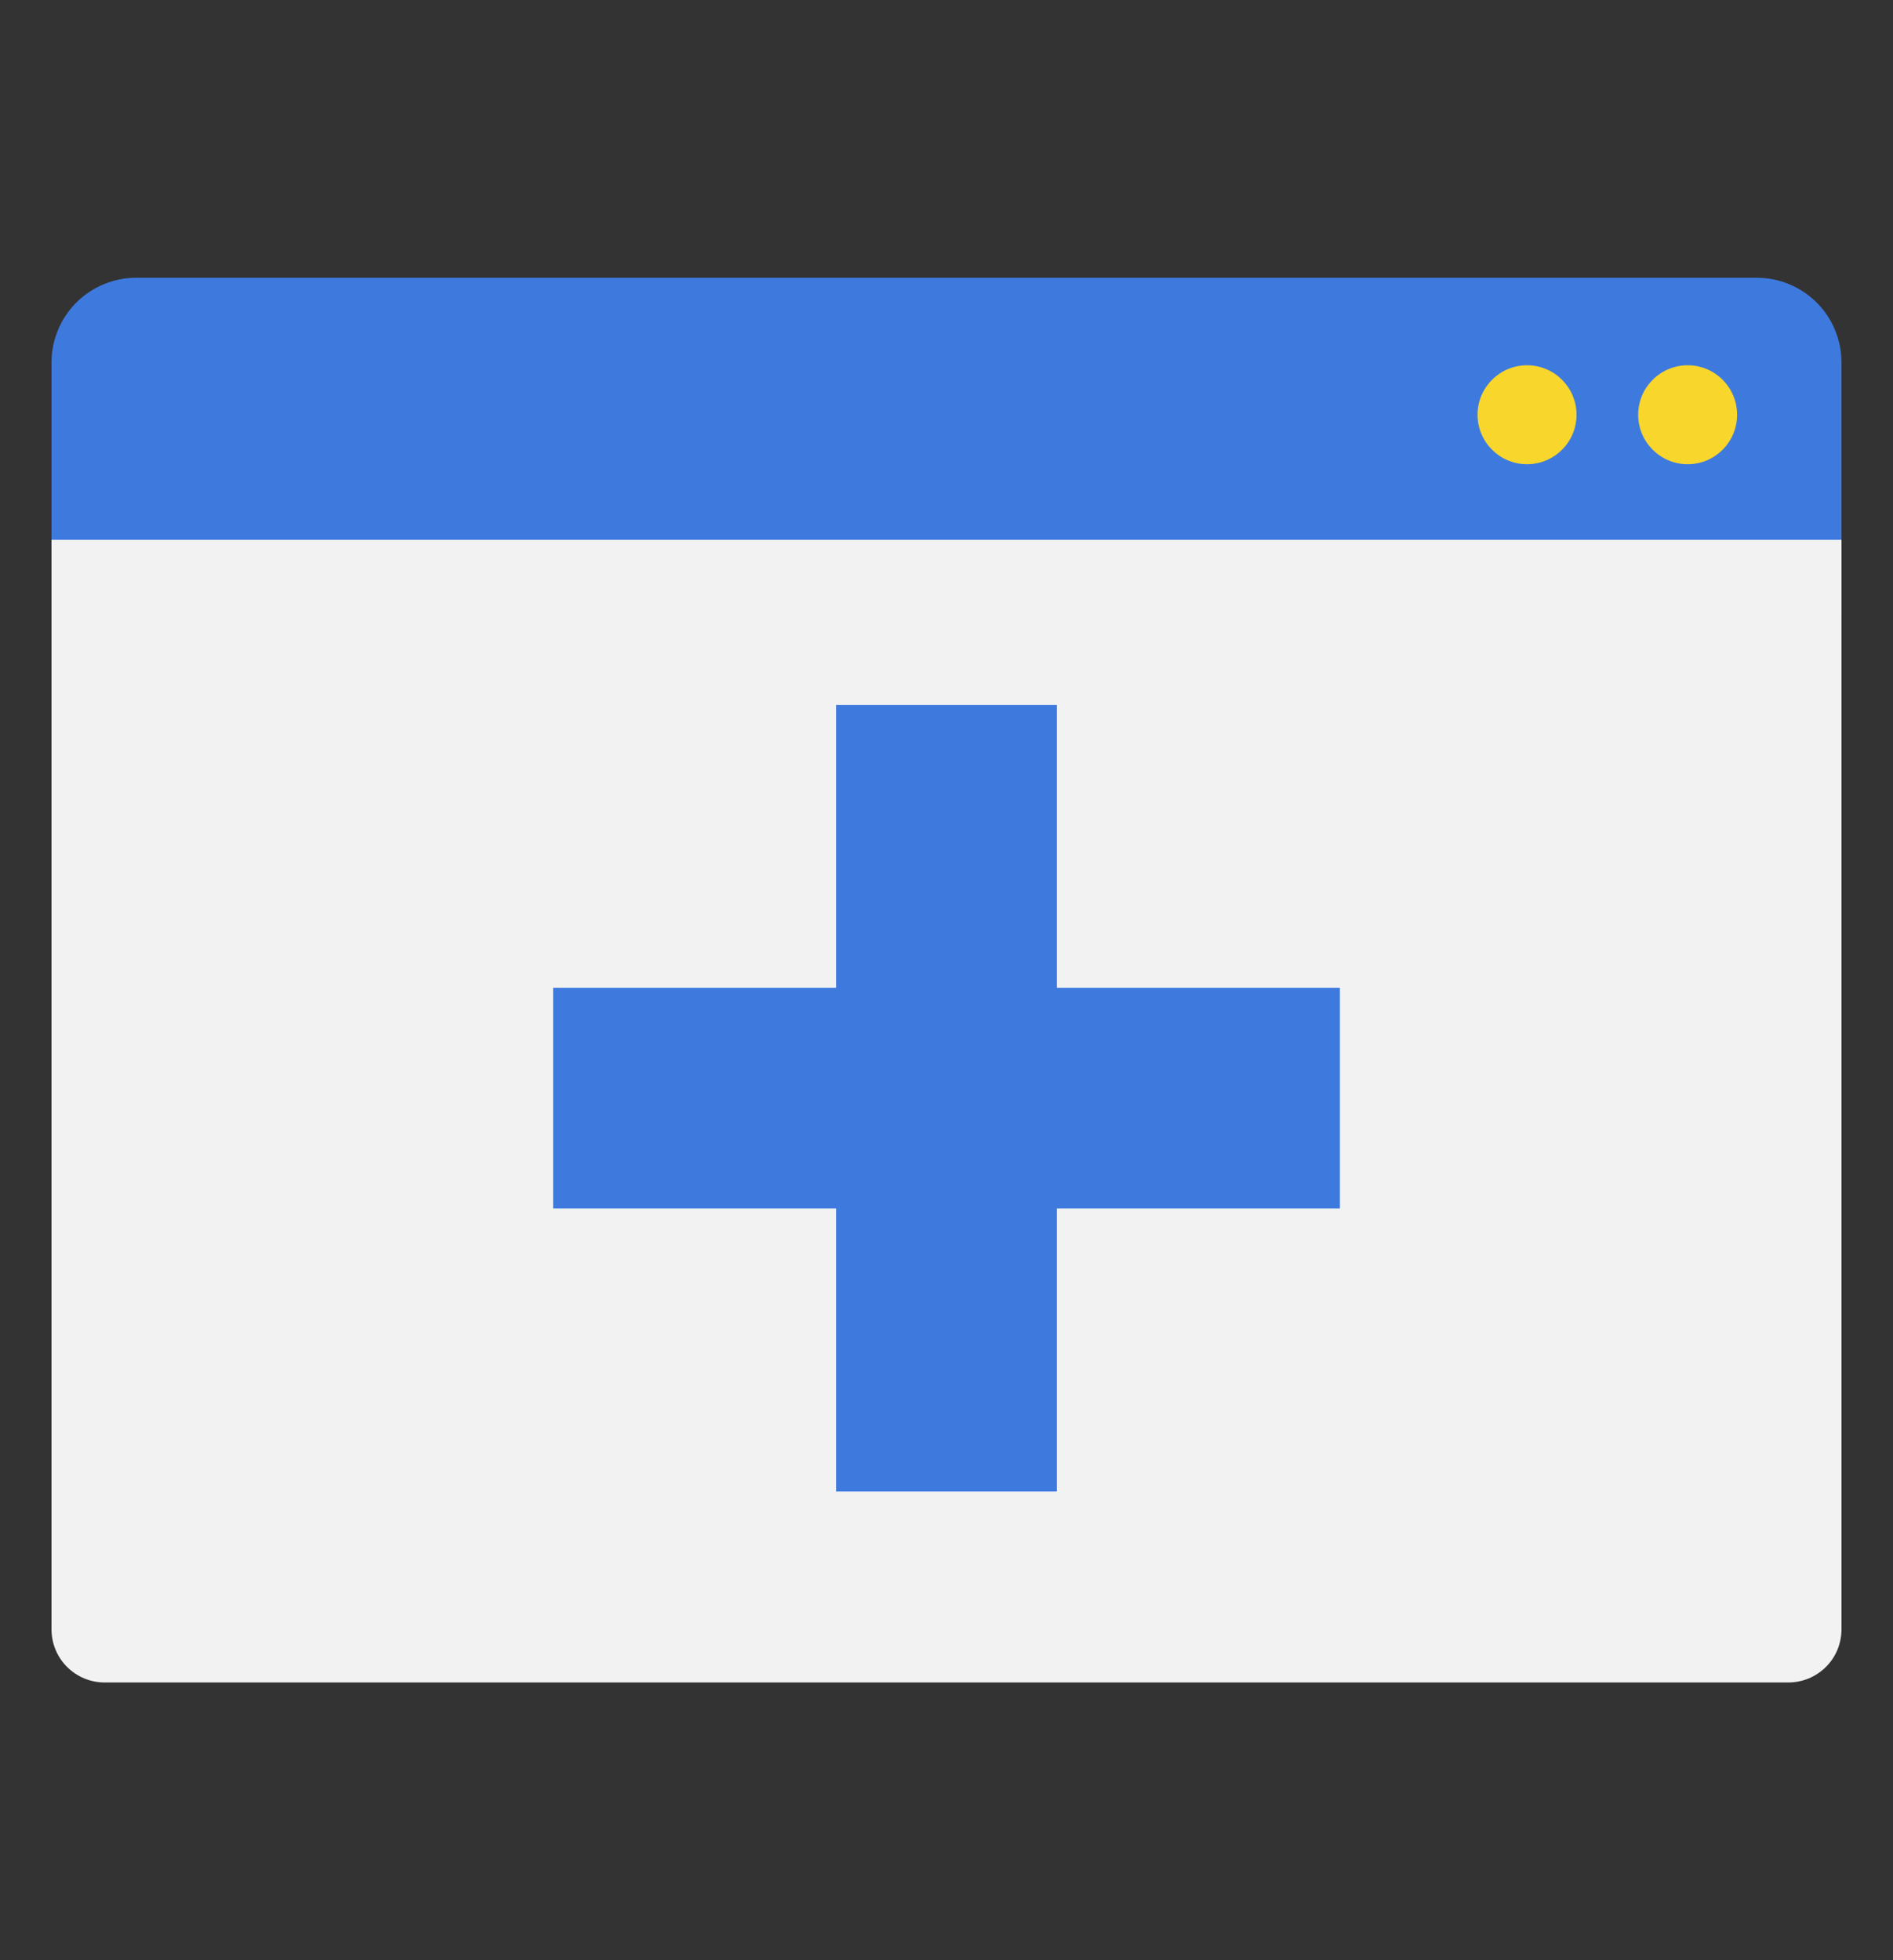 <svg width="28" height="29" viewBox="0 0 28 29" fill="none" xmlns="http://www.w3.org/2000/svg">
<rect x="0" y="0" width="28" height="29" fill="#333333" stroke="none"/>
<path d="M27.238 5.363V9.112H0.762V5.363C0.762 5.199 0.794 5.036 0.857 4.884C0.92 4.731 1.012 4.593 1.128 4.477C1.245 4.36 1.383 4.268 1.535 4.205C1.687 4.142 1.85 4.109 2.015 4.109H25.985C26.15 4.109 26.313 4.142 26.465 4.205C26.617 4.268 26.755 4.36 26.872 4.477C26.988 4.593 27.08 4.731 27.143 4.884C27.206 5.036 27.238 5.199 27.238 5.363Z" fill="#3E7ADE"/>
<path d="M24.963 6.868C25.367 6.868 25.694 6.54 25.694 6.136C25.694 5.732 25.367 5.404 24.963 5.404C24.559 5.404 24.231 5.732 24.231 6.136C24.231 6.54 24.559 6.868 24.963 6.868Z" fill="#F9D62B"/>
<path d="M22.587 6.868C22.991 6.868 23.319 6.54 23.319 6.136C23.319 5.732 22.991 5.404 22.587 5.404C22.183 5.404 21.855 5.732 21.855 6.136C21.855 6.54 22.183 6.868 22.587 6.868Z" fill="#F9D62B"/>
<path d="M0.762 7.986H27.238V24.104C27.238 24.207 27.218 24.309 27.179 24.405C27.14 24.5 27.082 24.587 27.009 24.66C26.936 24.733 26.849 24.791 26.754 24.831C26.658 24.87 26.556 24.891 26.453 24.891H1.547C1.339 24.891 1.139 24.808 0.992 24.661C0.844 24.513 0.762 24.314 0.762 24.105V7.986Z" fill="#F2F2F2"/>
<path d="M15.633 10.428H12.367V22.066H15.633V10.428Z" fill="#3E7ADE"/>
<path d="M19.819 14.613H8.181V17.879H19.819V14.613Z" fill="#3E7ADE"/>
</svg>
